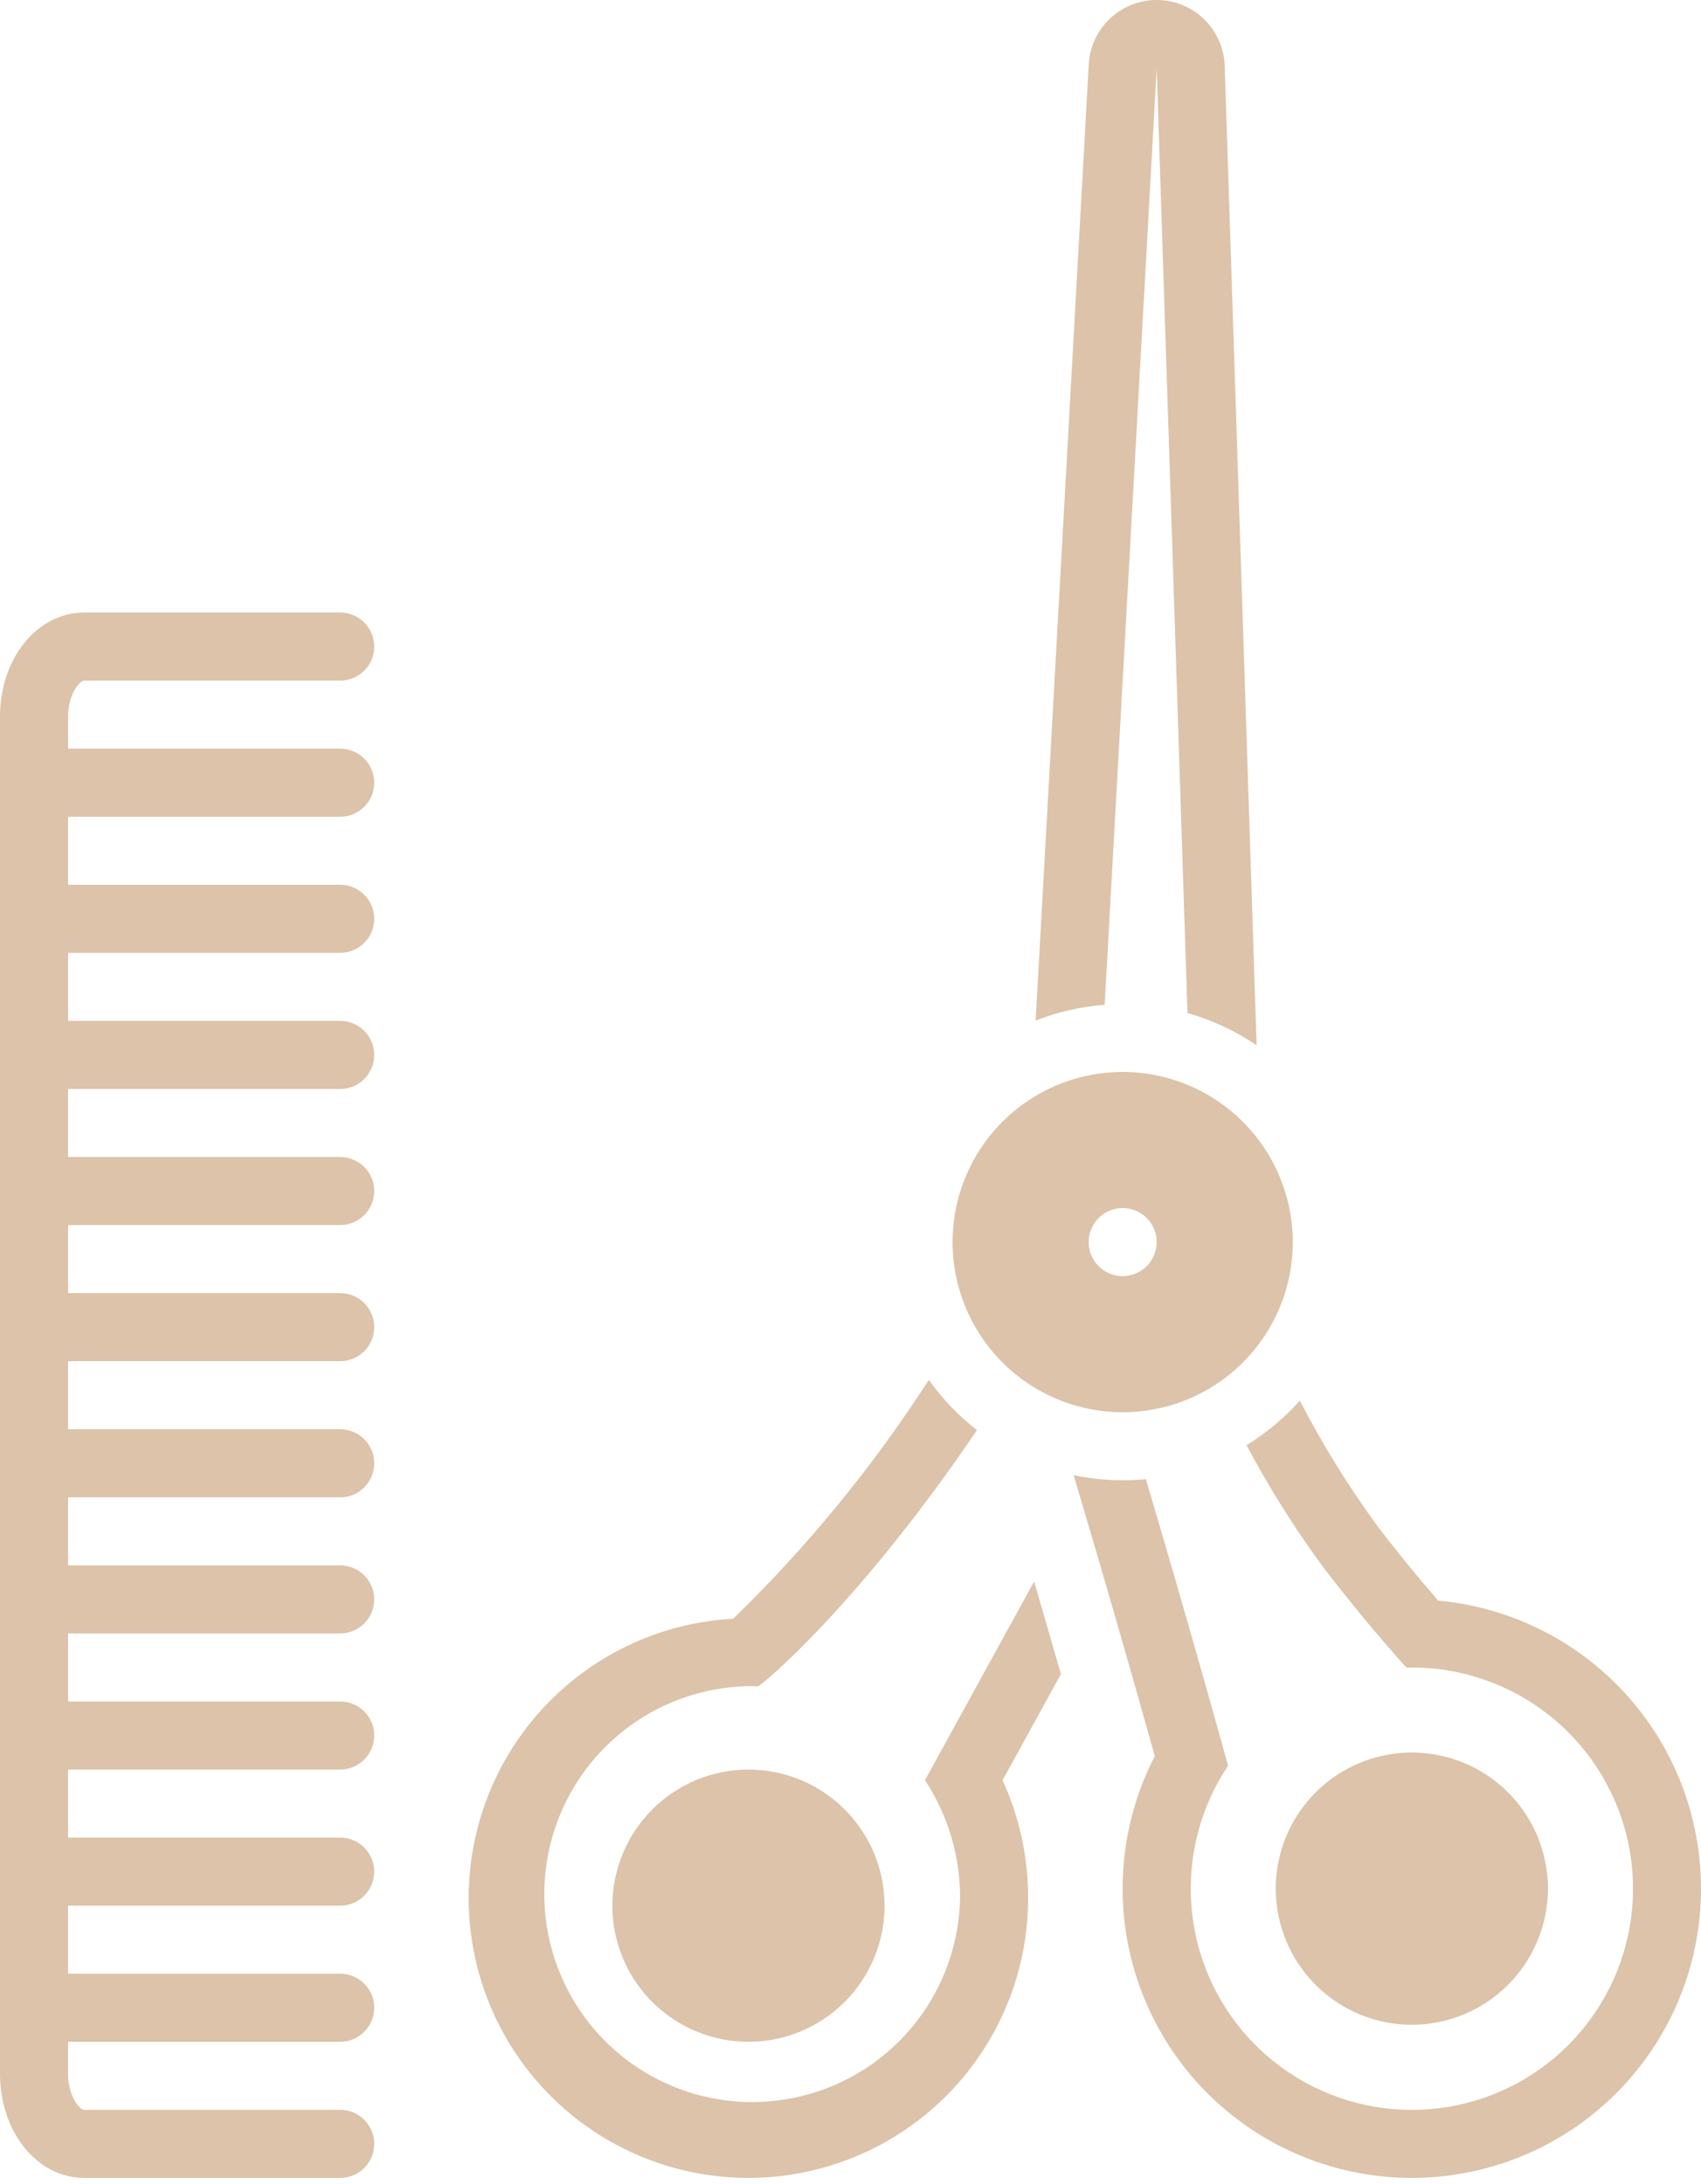 <?xml version="1.0" encoding="UTF-8"?> <svg xmlns="http://www.w3.org/2000/svg" width="275" height="353" viewBox="0 0 275 353" fill="none"> <path d="M13.648 110.002H55.001C56.459 110.002 57.858 109.422 58.89 108.391C59.921 107.359 60.501 105.96 60.501 104.501C60.501 103.043 59.921 101.644 58.89 100.612C57.858 99.581 56.459 99.001 55.001 99.001H13.648C5.995 99.001 0 106.41 0 115.87V335.136C0 344.596 5.995 352.005 13.648 352.005H55.001C56.459 352.005 57.858 351.426 58.89 350.394C59.921 349.363 60.501 347.964 60.501 346.505C60.501 345.046 59.921 343.647 58.89 342.616C57.858 341.584 56.459 341.005 55.001 341.005H13.648C12.84 341.005 11 338.788 11 335.136V330.005H55.001C56.459 330.005 57.858 329.425 58.89 328.394C59.921 327.362 60.501 325.963 60.501 324.505C60.501 323.046 59.921 321.647 58.89 320.615C57.858 319.584 56.459 319.005 55.001 319.005H11V308.004H55.001C56.459 308.004 57.858 307.425 58.89 306.393C59.921 305.362 60.501 303.963 60.501 302.504C60.501 301.046 59.921 299.647 58.89 298.615C57.858 297.584 56.459 297.004 55.001 297.004H11V286.004H55.001C56.459 286.004 57.858 285.425 58.89 284.393C59.921 283.362 60.501 281.963 60.501 280.504C60.501 279.045 59.921 277.646 58.89 276.615C57.858 275.583 56.459 275.004 55.001 275.004H11V264.004H55.001C56.459 264.004 57.858 263.424 58.89 262.393C59.921 261.361 60.501 259.962 60.501 258.504C60.501 257.045 59.921 255.646 58.89 254.615C57.858 253.583 56.459 253.004 55.001 253.004H11V242.003H55.001C56.459 242.003 57.858 241.424 58.89 240.393C59.921 239.361 60.501 237.962 60.501 236.503C60.501 235.045 59.921 233.646 58.89 232.614C57.858 231.583 56.459 231.003 55.001 231.003H11V220.003H55.001C56.459 220.003 57.858 219.424 58.89 218.392C59.921 217.361 60.501 215.962 60.501 214.503C60.501 213.044 59.921 211.645 58.89 210.614C57.858 209.582 56.459 209.003 55.001 209.003H11V198.003H55.001C56.459 198.003 57.858 197.423 58.89 196.392C59.921 195.36 60.501 193.961 60.501 192.503C60.501 191.044 59.921 189.645 58.89 188.614C57.858 187.582 56.459 187.003 55.001 187.003H11V176.003H55.001C56.459 176.003 57.858 175.423 58.89 174.392C59.921 173.36 60.501 171.961 60.501 170.502C60.501 169.044 59.921 167.645 58.89 166.613C57.858 165.582 56.459 165.002 55.001 165.002H11V154.002H55.001C56.459 154.002 57.858 153.423 58.89 152.391C59.921 151.36 60.501 149.961 60.501 148.502C60.501 147.043 59.921 145.644 58.89 144.613C57.858 143.581 56.459 143.002 55.001 143.002H11V132.002H55.001C56.459 132.002 57.858 131.422 58.89 130.391C59.921 129.359 60.501 127.961 60.501 126.502C60.501 125.043 59.921 123.644 58.89 122.613C57.858 121.581 56.459 121.002 55.001 121.002H11V115.87C11 112.218 12.84 110.002 13.648 110.002ZM187.003 11L191.98 163.737C195.962 164.858 199.736 166.616 203.156 168.943L197.997 10.643C197.905 7.81 196.724 5.123 194.699 3.14C192.675 1.157 189.963 0.033 187.129 0L187 0C184.189 0.001 181.484 1.078 179.442 3.01C177.4 4.942 176.175 7.583 176.019 10.39L167.433 164.953C171.003 163.546 174.764 162.686 178.59 162.401L187.003 11ZM232.499 258.696C229.143 254.824 225.904 250.852 222.786 246.786C218.053 240.322 213.828 233.502 210.147 226.386C207.638 229.188 204.733 231.61 201.526 233.575C205.204 240.503 209.388 247.15 214.044 253.463C218.29 258.988 222.741 264.354 227.387 269.548C227.678 269.54 227.962 269.504 228.253 269.504C236.226 269.503 243.97 272.166 250.255 277.071C256.541 281.976 261.007 288.84 262.943 296.574C264.88 304.308 264.176 312.467 260.944 319.755C257.712 327.043 252.137 333.042 245.105 336.799C238.072 340.555 229.986 341.853 222.132 340.487C214.277 339.121 207.104 335.169 201.753 329.259C196.402 323.349 193.179 315.821 192.597 307.869C192.016 299.918 194.108 292 198.542 285.374C197.524 281.681 191.969 261.663 185.245 239.064C184.013 239.185 182.765 239.253 181.503 239.253C178.837 239.252 176.179 238.974 173.571 238.423C178.082 253.52 182.456 268.656 186.695 283.832C182.106 292.733 180.497 302.872 182.104 312.756C183.711 322.64 188.45 331.747 195.622 338.736C202.794 345.725 212.021 350.226 221.943 351.577C231.866 352.927 241.96 351.056 250.739 346.238C259.519 341.421 266.519 333.912 270.709 324.816C274.9 315.721 276.059 305.521 274.016 295.717C271.974 285.914 266.837 277.025 259.363 270.36C251.889 263.695 242.472 259.607 232.499 258.696ZM167.186 255.616L149.542 287.723C153.258 293.376 155.231 299.996 155.218 306.761C155.094 313.382 153.018 319.818 149.25 325.263C145.482 330.708 140.189 334.919 134.037 337.367C127.885 339.815 121.146 340.391 114.667 339.023C108.189 337.656 102.258 334.405 97.62 329.679C92.982 324.953 89.843 318.963 88.597 312.46C87.351 305.957 88.053 299.23 90.616 293.125C93.179 287.019 97.488 281.806 103.002 278.141C108.516 274.475 114.991 272.52 121.612 272.521C121.887 272.521 122.151 272.554 122.423 272.562C122.41 272.589 122.412 272.603 122.432 272.603C123.012 272.603 138.973 259.183 157.949 231.141C154.972 228.829 152.348 226.096 150.16 223.028C141.123 237.055 130.514 250.004 118.54 261.625C109.712 262.105 101.219 265.161 94.109 270.417C87 275.672 81.587 282.896 78.54 291.196C75.493 299.495 74.945 308.505 76.965 317.113C78.984 325.72 83.482 333.546 89.902 339.624C96.322 345.703 104.383 349.765 113.088 351.311C121.793 352.856 130.76 351.816 138.88 348.32C147 344.823 153.917 339.023 158.776 331.637C163.635 324.251 166.222 315.602 166.218 306.761C166.227 300.195 164.818 293.705 162.087 287.734L171.514 270.576C170.086 265.585 168.643 260.599 167.186 255.616Z" fill="#DCC3A9"></path> <path d="M99.001 308.004C99.001 312.356 100.292 316.609 102.709 320.227C105.127 323.845 108.563 326.665 112.583 328.33C116.603 329.995 121.026 330.431 125.294 329.582C129.561 328.733 133.481 326.638 136.558 323.561C139.635 320.484 141.73 316.564 142.579 312.296C143.428 308.029 142.993 303.605 141.327 299.585C139.662 295.565 136.842 292.129 133.224 289.712C129.607 287.294 125.353 286.004 121.002 286.004C115.169 286.011 109.577 288.332 105.453 292.456C101.329 296.58 99.009 302.172 99.001 308.004ZM250.254 305.254C250.254 300.903 248.963 296.65 246.546 293.032C244.128 289.414 240.692 286.594 236.672 284.929C232.652 283.264 228.229 282.828 223.961 283.677C219.694 284.526 215.773 286.621 212.697 289.698C209.62 292.775 207.525 296.695 206.676 300.962C205.827 305.23 206.262 309.653 207.928 313.673C209.593 317.694 212.413 321.13 216.031 323.547C219.648 325.964 223.902 327.255 228.253 327.255C234.086 327.247 239.677 324.927 243.802 320.803C247.926 316.679 250.246 311.087 250.254 305.254ZM181.503 173.252C176.064 173.252 170.747 174.865 166.224 177.887C161.702 180.909 158.177 185.204 156.096 190.229C154.014 195.254 153.469 200.783 154.531 206.118C155.592 211.452 158.211 216.353 162.057 220.199C165.903 224.045 170.803 226.664 176.138 227.725C181.472 228.786 187.001 228.241 192.027 226.16C197.052 224.078 201.347 220.554 204.368 216.031C207.39 211.509 209.003 206.192 209.003 200.753C208.995 193.462 206.095 186.472 200.939 181.316C195.784 176.16 188.794 173.26 181.503 173.252ZM181.503 206.253C180.415 206.253 179.351 205.93 178.447 205.326C177.542 204.722 176.837 203.863 176.421 202.858C176.005 201.853 175.896 200.747 176.108 199.68C176.32 198.613 176.844 197.633 177.613 196.864C178.383 196.095 179.363 195.571 180.43 195.358C181.496 195.146 182.602 195.255 183.607 195.671C184.612 196.088 185.471 196.793 186.076 197.697C186.68 198.602 187.003 199.665 187.003 200.753C187.003 202.212 186.423 203.611 185.392 204.642C184.36 205.673 182.961 206.253 181.503 206.253Z" fill="#DCC3A9"></path> </svg> 